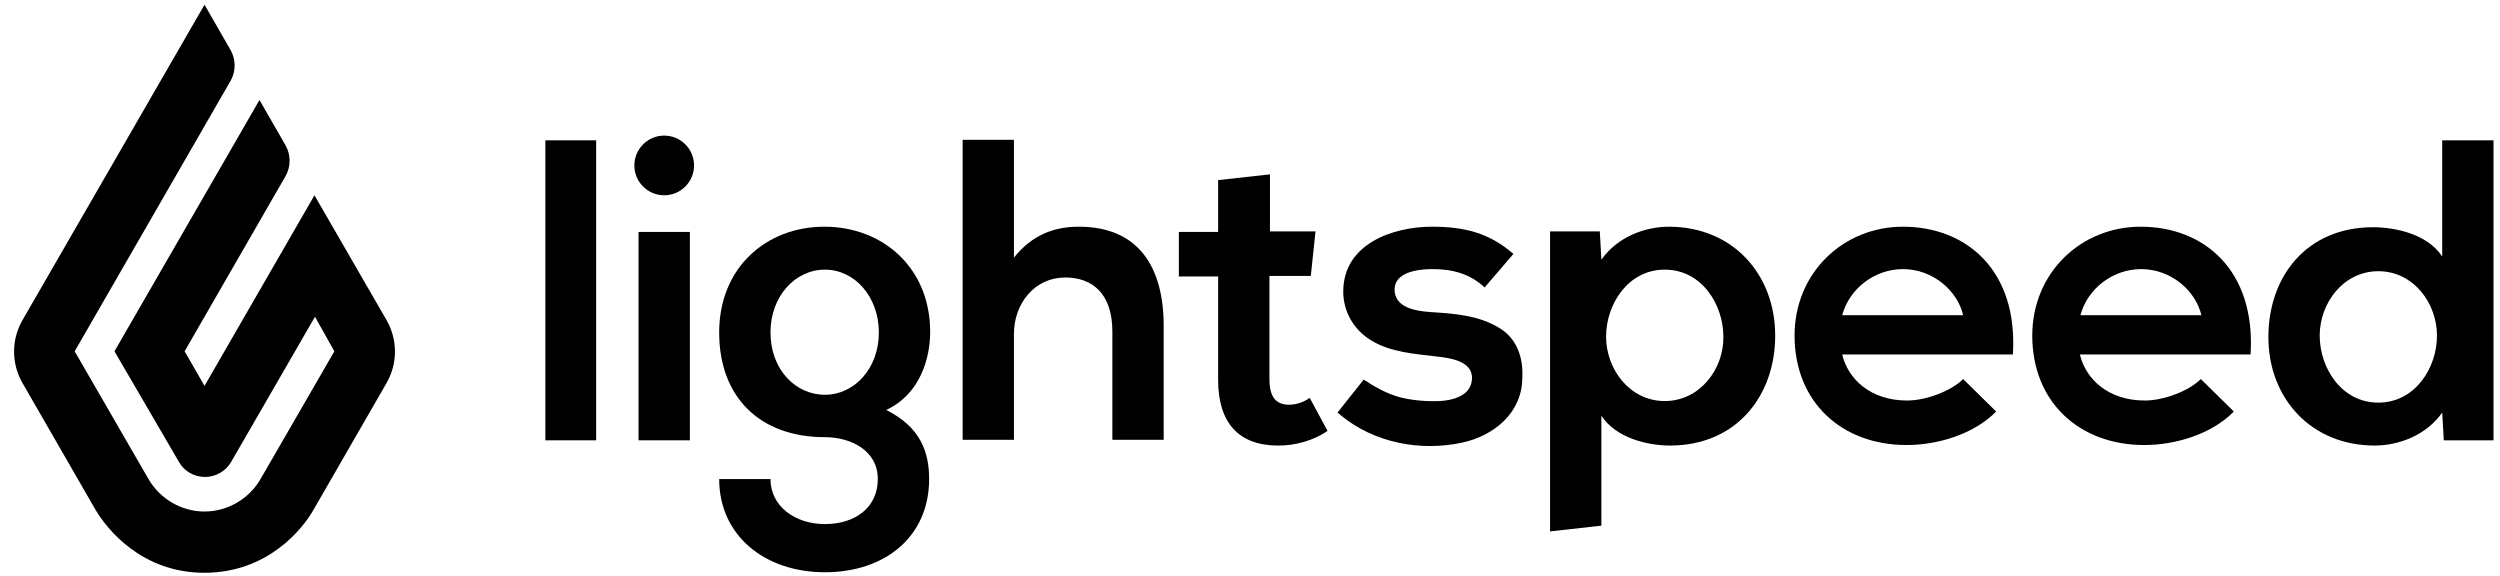 <svg width="191" height="44" viewBox="0 0 191 44" fill="none" xmlns="http://www.w3.org/2000/svg">
<g clip-path="url(#clip0_931_49)">
<path d="M15.625 0.36L17.625 3.84C18.025 4.56 18.025 5.44 17.625 6.16L5.705 26.84L11.345 36.6C12.225 38.12 13.865 39.08 15.625 39.08C17.385 39.08 19.025 38.12 19.905 36.6L25.545 26.84L24.065 24.2L17.665 35.28C17.265 36 16.465 36.44 15.665 36.44C14.825 36.44 14.065 36 13.665 35.28L8.745 26.84L19.825 7.64L21.825 11.12C22.225 11.84 22.225 12.72 21.825 13.44L14.105 26.84L15.625 29.48L24.025 14.92L29.545 24.48C30.385 25.96 30.385 27.76 29.545 29.24L23.945 38.96C23.105 40.44 20.425 43.76 15.625 43.76C10.825 43.76 8.185 40.44 7.305 38.96L1.705 29.24C0.865 27.76 0.865 25.96 1.705 24.48L15.625 0.36Z" fill="#262627" style="fill:#262627;fill:color(display-p3 0.149 0.149 0.153);fill-opacity:1;"/>
<path d="M41.665 10.72H45.545V33.64H41.665V10.72Z" fill="#262627" style="fill:#262627;fill:color(display-p3 0.149 0.149 0.153);fill-opacity:1;"/>
<path d="M50.745 14.92C52.004 14.92 53.025 13.899 53.025 12.64C53.025 11.381 52.004 10.36 50.745 10.36C49.486 10.36 48.465 11.381 48.465 12.64C48.465 13.899 49.486 14.92 50.745 14.92Z" fill="#262627" style="fill:#262627;fill:color(display-p3 0.149 0.149 0.153);fill-opacity:1;"/>
<path d="M48.785 17.72H52.705V33.64H48.785V17.72Z" fill="#262627" style="fill:#262627;fill:color(display-p3 0.149 0.149 0.153);fill-opacity:1;"/>
<path d="M62.985 17.32C58.545 17.32 54.945 20.44 54.945 25.4C54.945 30.36 58.065 33.4 63.025 33.4C64.985 33.4 67.065 34.4 67.065 36.6C67.065 38.8 65.305 40.04 63.025 40.04C60.745 40.04 58.865 38.68 58.865 36.6H54.945C54.945 40.88 58.385 43.72 63.025 43.72C67.625 43.72 70.985 41 70.985 36.6C70.985 34.56 70.345 32.64 67.705 31.32C70.305 30.12 71.065 27.36 71.065 25.36C71.065 20.44 67.425 17.32 62.985 17.32ZM63.025 30.16C60.745 30.16 58.865 28.2 58.865 25.4C58.865 22.64 60.745 20.6 63.025 20.6C65.305 20.6 67.145 22.68 67.145 25.4C67.145 28.16 65.265 30.16 63.025 30.16Z" fill="#262627" style="fill:#262627;fill:color(display-p3 0.149 0.149 0.153);fill-opacity:1;"/>
<path d="M82.425 17.32C80.625 17.32 78.905 17.88 77.465 19.68V10.68H73.545V33.6H77.465V25.52C77.465 23.16 79.065 21.2 81.385 21.2C83.465 21.2 84.985 22.44 84.985 25.32V33.6H88.905V25.04C88.945 20.36 86.945 17.32 82.425 17.32Z" fill="#262627" style="fill:#262627;fill:color(display-p3 0.149 0.149 0.153);fill-opacity:1;"/>
<path d="M98.465 30.92C97.985 30.92 97.585 30.76 97.345 30.44C97.105 30.12 96.985 29.64 96.985 28.92V21.08H100.145L100.505 17.68H97.025V13.32L93.065 13.76V17.72H90.065V21.12H93.065V29.04C93.065 30.68 93.465 31.92 94.225 32.76C94.985 33.6 96.145 34.04 97.625 34.04C98.305 34.04 98.945 33.96 99.625 33.76C100.305 33.56 100.905 33.28 101.425 32.92L100.065 30.4C99.545 30.76 98.985 30.92 98.465 30.92Z" fill="#262627" style="fill:#262627;fill:color(display-p3 0.149 0.149 0.153);fill-opacity:1;"/>
<path d="M114.585 25.08C112.985 24.08 111.105 23.96 109.265 23.84C108.185 23.76 106.545 23.52 106.545 22.12C106.545 21.12 107.585 20.56 109.465 20.56C110.985 20.56 112.305 20.92 113.425 21.96L115.625 19.4C113.785 17.8 111.905 17.32 109.385 17.32C106.465 17.32 102.625 18.6 102.625 22.28C102.625 23.8 103.425 25.2 104.745 26C106.225 26.92 108.145 27.04 109.785 27.24C110.905 27.36 112.745 27.64 112.425 29.2C112.225 30.28 110.905 30.6 109.985 30.64C108.985 30.68 107.985 30.6 106.985 30.36C105.945 30.08 105.105 29.6 104.185 29L102.185 31.52C102.305 31.6 102.425 31.72 102.425 31.72C104.985 33.84 108.545 34.52 111.785 33.8C114.225 33.24 116.305 31.48 116.305 28.84C116.385 27.36 115.905 25.88 114.585 25.08Z" fill="#262627" style="fill:#262627;fill:color(display-p3 0.149 0.149 0.153);fill-opacity:1;"/>
<path d="M127.505 17.32C125.705 17.32 123.585 18.08 122.345 19.84L122.225 17.68H118.425V40.6L122.345 40.16V31.76C123.465 33.48 125.905 34.04 127.585 34.04C132.665 34.04 135.625 30.24 135.625 25.64C135.625 20.96 132.385 17.32 127.505 17.32ZM127.185 30.64C124.505 30.64 122.705 28.2 122.705 25.72C122.705 23.24 124.385 20.6 127.185 20.6C130.025 20.6 131.665 23.28 131.665 25.72C131.705 28.2 129.865 30.64 127.185 30.64Z" fill="#262627" style="fill:#262627;fill:color(display-p3 0.149 0.149 0.153);fill-opacity:1;"/>
<path d="M140.745 27.08C141.185 28.96 142.905 30.6 145.705 30.6C147.145 30.6 149.065 29.88 149.985 28.96L152.505 31.44C150.825 33.16 148.065 34 145.665 34C140.705 34 137.105 30.72 137.105 25.64C137.105 20.84 140.825 17.32 145.385 17.32C150.185 17.32 154.185 20.6 153.785 27.08H140.745ZM149.985 24.08C149.545 22.2 147.665 20.56 145.385 20.56C143.265 20.56 141.305 22 140.745 24.08H149.985Z" fill="#262627" style="fill:#262627;fill:color(display-p3 0.149 0.149 0.153);fill-opacity:1;"/>
<path d="M158.905 27.08C159.345 28.96 161.065 30.6 163.865 30.6C165.305 30.6 167.225 29.88 168.145 28.96L170.665 31.44C168.985 33.16 166.225 34 163.825 34C158.865 34 155.265 30.72 155.265 25.64C155.265 20.84 158.985 17.32 163.545 17.32C168.345 17.32 172.345 20.6 171.945 27.08H158.905ZM168.185 24.08C167.745 22.2 165.865 20.56 163.585 20.56C161.465 20.56 159.505 22 158.945 24.08H168.185Z" fill="#262627" style="fill:#262627;fill:color(display-p3 0.149 0.149 0.153);fill-opacity:1;"/>
<path d="M181.425 34.04C183.225 34.04 185.345 33.28 186.585 31.52L186.705 33.64H190.505V10.72H186.585V19.6C185.465 17.88 182.985 17.36 181.305 17.36C176.225 17.36 173.305 21.12 173.305 25.76C173.305 30.4 176.545 34.04 181.425 34.04ZM181.705 20.72C184.385 20.72 186.185 23.16 186.185 25.64C186.185 28.12 184.505 30.76 181.705 30.76C178.865 30.76 177.225 28.08 177.225 25.64C177.225 23.16 179.025 20.72 181.705 20.72Z" fill="#262627" style="fill:#262627;fill:color(display-p3 0.149 0.149 0.153);fill-opacity:1;"/>
</g>
<defs>
<clipPath id="clip0_931_49">
<rect width="190" height="44" fill="white" style="fill:white;fill-opacity:1;" transform="translate(0.865)"/>
</clipPath>
</defs>
</svg>
